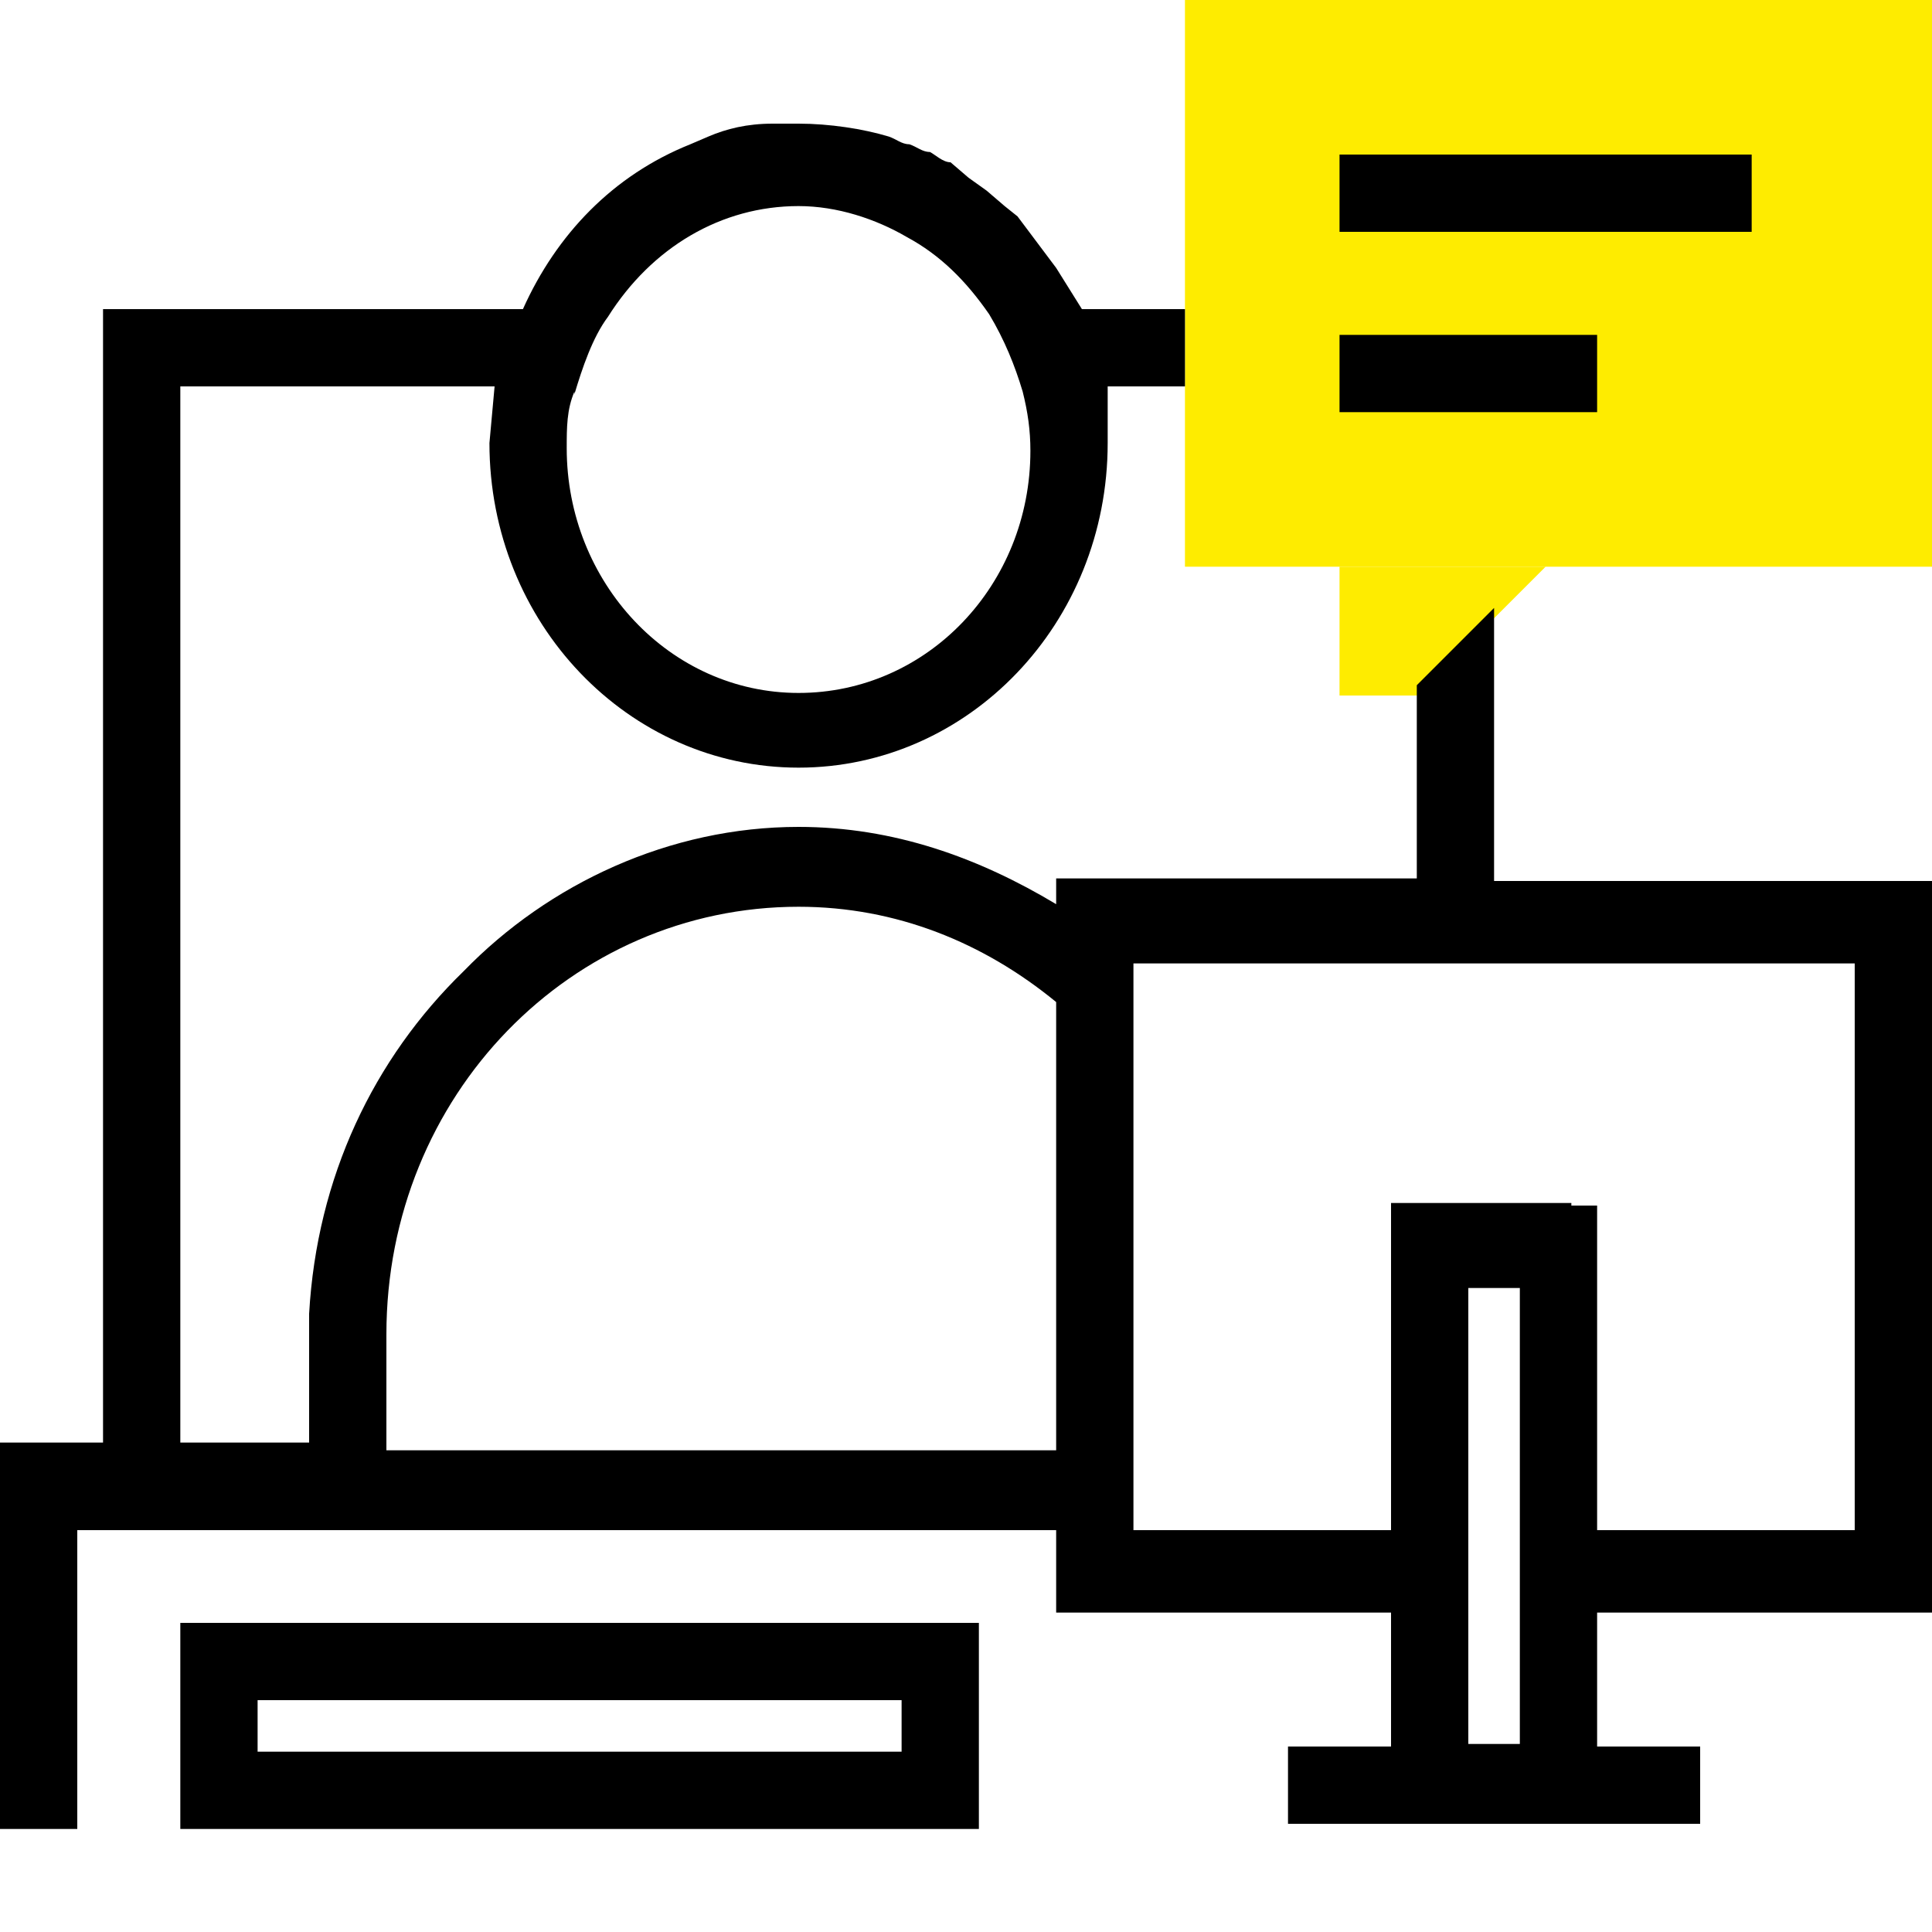 <svg id="Layer_1" xmlns="http://www.w3.org/2000/svg" x="0px" y="0px" viewBox="0 0 75 75" enable-background="new 0 0 75 75"><style>.st0{fill:none;} .st1{fill:#FEEC00;}</style><title>36</title><g id="Symbols"><g id="_x33_6"><path id="Rectangle-16" class="st0" d="M0 0h75v75H0z"/><g id="chat"><g id="Group-3"><path id="Fill-28" class="st1" d="M46 22h29V0H46z"/><path id="Fill-29" class="st1" d="M60 22l-2 2-3 3h-3v-5h3z"/></g></g></g></g><g><path d="M52 13h10v3H52zM52 6h16v3H52zM75 62.5V34.2H58V23.6l-3 3v7.5H41v1c-3-1.8-6.3-3-10-3-5 0-9.7 2.2-13 5.6-3.5 3.4-5.7 8-6 13.3V56H7v-41h12.2l-.2 2.2c0 7 5.4 12.6 12 12.6s12-5.6 12-12.6v-1-.2-1l-.2-.7v.7H46v-3h-4l-1-1.6-1.5-2L39 8l-.7-.6-.7-.5-.7-.6c-.3 0-.6-.3-.8-.4-.3 0-.5-.2-.8-.3-.3 0-.5-.2-.8-.3-1-.3-2.3-.5-3.5-.5h-1c-1 0-1.8.2-2.5.5l-.7.3c-3 1.2-5.2 3.5-6.5 6.4H4v44H0V71h3V59.4h38v3.2h13v5.2h-4v3h16v-3h-4v-5.2h13zM22.3 15.3c.3-1 .7-2.2 1.3-3C25.3 9.6 28 8 31 8c1.5 0 3 .5 4.2 1.2 1.3.7 2.3 1.7 3.2 3 .6 1 1 2 1.3 3 .2.8.3 1.5.3 2.3 0 5.2-4 9.4-9 9.4s-9-4.3-9-9.5c0-.8 0-1.5.3-2.2zm18.7 41H15v-4.5c0-9.3 7.2-16.6 16-16.6 3.8 0 7.2 1.4 10 3.7V56zm18 11.4h-2V50h2v17.7zm2-21h-7v12.7H44v-22h28v22H62V46.8h-1z"/><path d="M37 63H7v8h31v-8h-1zm-2 5H10v-2h25v2z"/></g></svg>